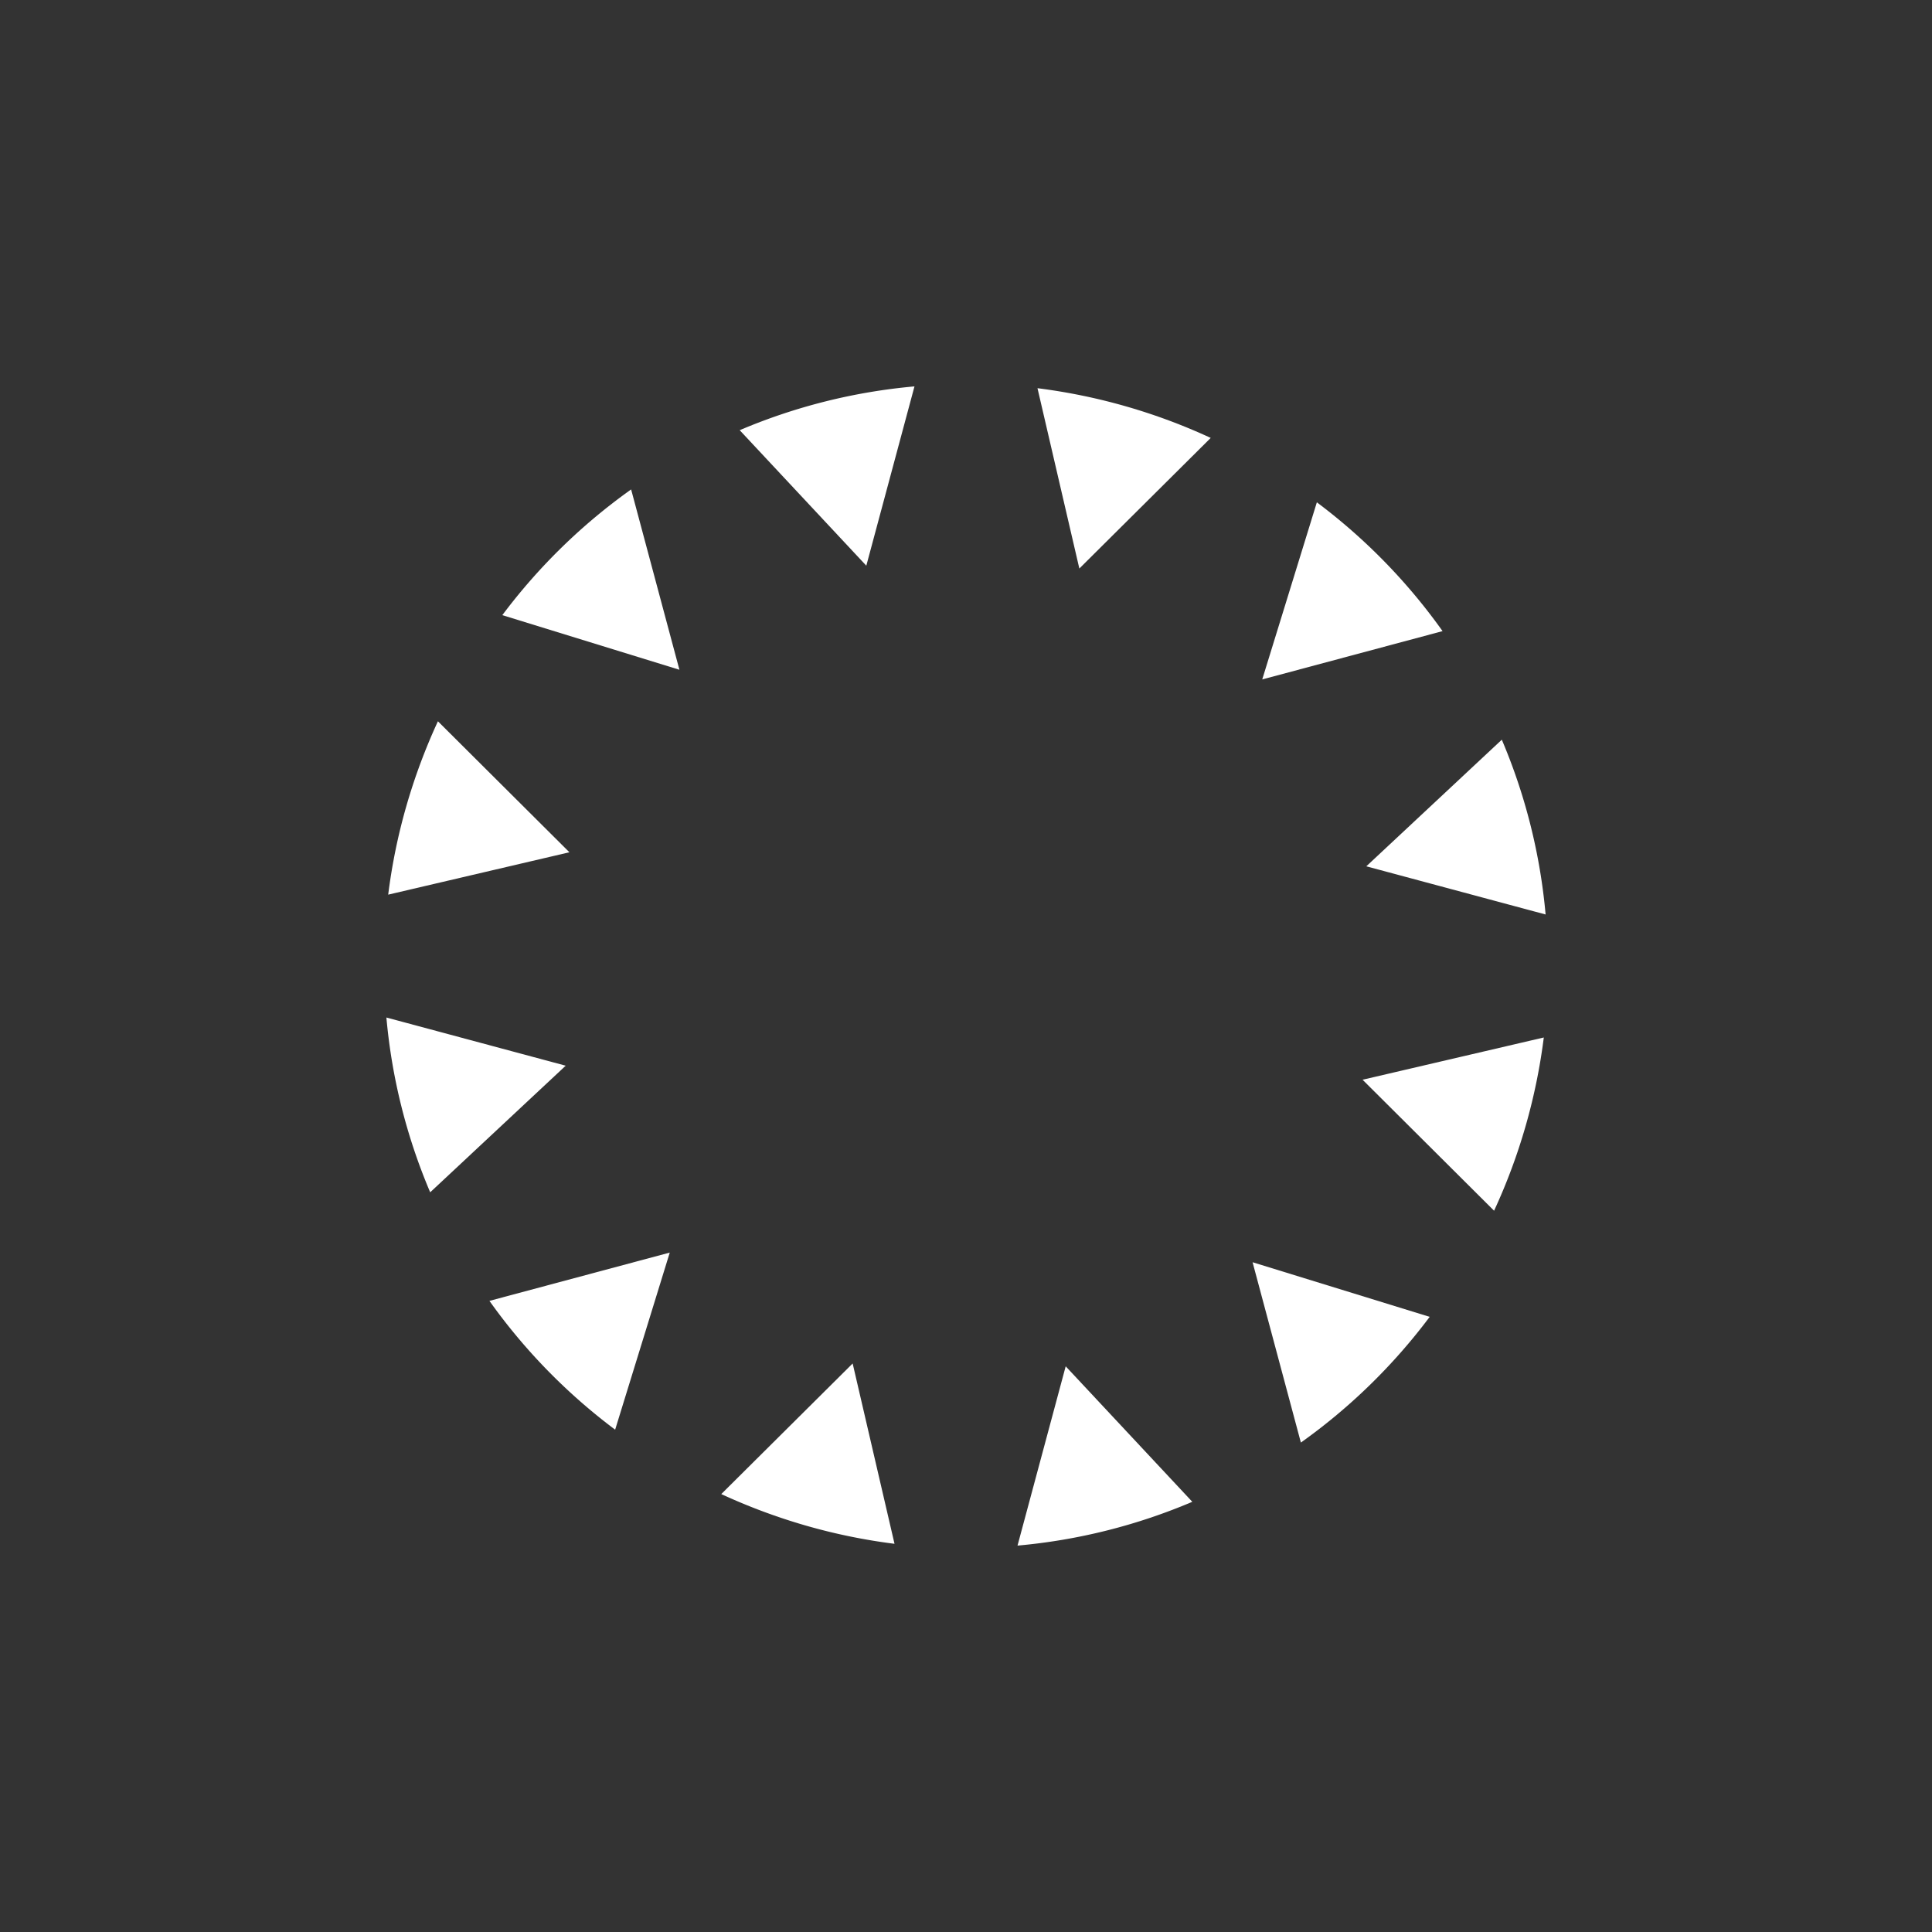 <?xml version="1.0" encoding="UTF-8"?>
<svg xmlns="http://www.w3.org/2000/svg" viewBox="0 0 150 150">
  <rect x="0" y="0" width="150" height="150" fill="#333333" stroke="none"/>
  <g fill="#fff">
    <path d="m94 34a45.61 45.61 0 0 0 -13.45-3.86l3.25 14z"></path>
    <path d="m112 49a45.26 45.26 0 0 0 -9.76-10l-4.24 13.75z"></path>
    <path d="m120 71a44.88 44.88 0 0 0 -3.4-13.57l-10.52 9.83z"></path>
    <path d="m105.79 83.83 10.21 10.17a45.61 45.61 0 0 0 3.86-13.45z"></path>
    <path d="m97.25 98 3.75 14a45.26 45.26 0 0 0 10-9.76z"></path>
    <path d="m79 120a44.88 44.88 0 0 0 13.57-3.4l-9.83-10.52z"></path>
    <path d="m56 116a46.12 46.12 0 0 0 6.58 2.45 45.3 45.3 0 0 0 6.87 1.41l-3.25-14z"></path>
    <path d="m38 101a45.26 45.26 0 0 0 9.76 10l4.24-13.75z"></path>
    <path d="m30 79a44.88 44.88 0 0 0 3.4 13.57l10.52-9.83z"></path>
    <path d="m44.21 66.17-10.21-10.17a46.12 46.12 0 0 0 -2.45 6.58 45.17 45.17 0 0 0 -1.41 6.88z"></path>
    <path d="m49 38a45.26 45.26 0 0 0 -10 9.76l13.75 4.24z"></path>
    <path d="m71 30a44.88 44.88 0 0 0 -13.57 3.4l9.83 10.52z"></path>
  </g>
</svg>
